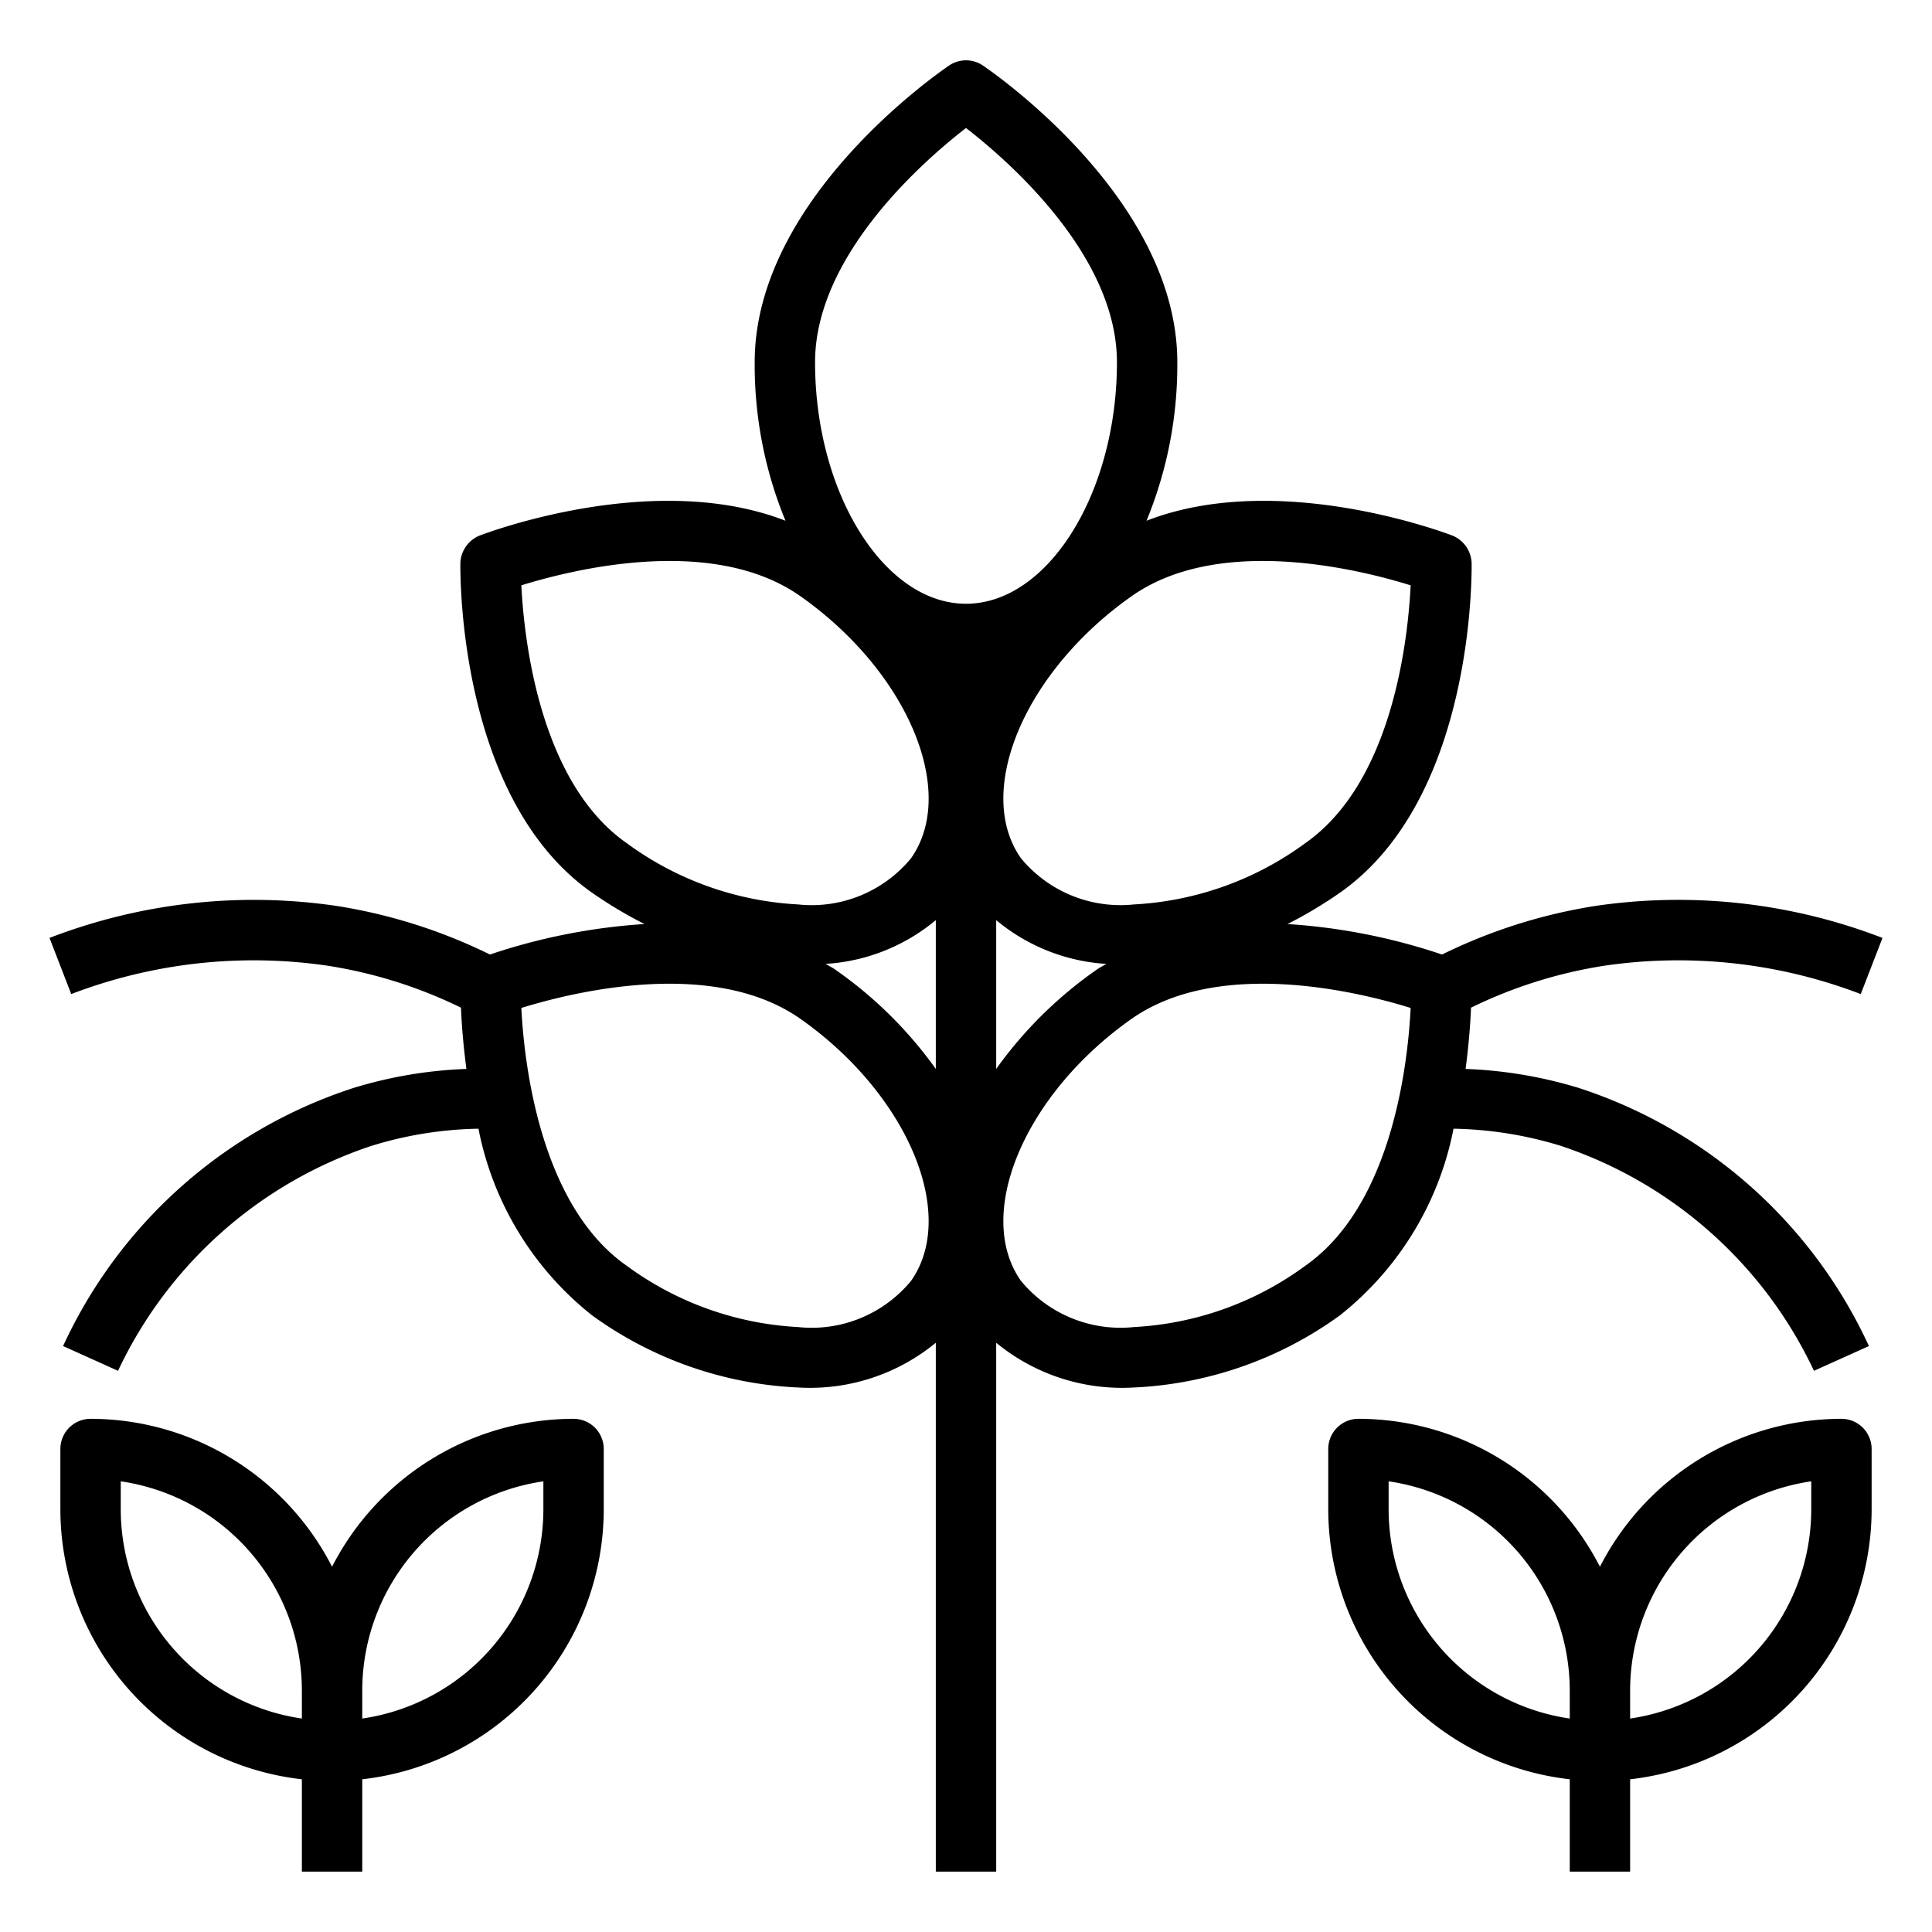 <svg xmlns="http://www.w3.org/2000/svg" viewBox="0 0 64 64" width="512" height="512"><g id="agronomy"><path d="M52.3,36.04a14.649,14.649,0,0,0-3.75-.63c.11-.84.16-1.54.18-2.03a15.468,15.468,0,0,1,4.42-1.39,16.9,16.9,0,0,1,8.49.94l.72-1.86a18.807,18.807,0,0,0-9.51-1.06,17.7,17.7,0,0,0-5.08,1.61,19.992,19.992,0,0,0-5.12-1.01,14.269,14.269,0,0,0,1.74-1.04c4.45-3.12,4.36-10.6,4.36-10.91a1.026,1.026,0,0,0-.64-.92c-.27-.1-5.78-2.18-10.13-.49A13.571,13.571,0,0,0,39,12c0-5.44-6.18-9.65-6.44-9.83a1,1,0,0,0-1.12,0C31.18,2.35,25,6.56,25,12a13.571,13.571,0,0,0,1.02,5.25c-4.35-1.69-9.86.39-10.13.49a1.026,1.026,0,0,0-.64.92c0,.31-.09,7.79,4.36,10.91a14.269,14.269,0,0,0,1.74,1.04,19.992,19.992,0,0,0-5.12,1.01,17.7,17.7,0,0,0-5.08-1.61,18.823,18.823,0,0,0-9.51,1.06l.72,1.86a16.9,16.9,0,0,1,8.49-.94,15.468,15.468,0,0,1,4.42,1.39c.02.49.07,1.19.18,2.03a14.5,14.5,0,0,0-3.74.63,16.037,16.037,0,0,0-9.62,8.55l1.82.82a14.233,14.233,0,0,1,8.39-7.45,12.662,12.662,0,0,1,3.55-.57,10.427,10.427,0,0,0,3.76,6.18,12.592,12.592,0,0,0,6.77,2.39c.08,0,.15.01.22.01A6.556,6.556,0,0,0,31,44.48V62h2V44.48a6.556,6.556,0,0,0,4.4,1.49c.07,0,.14-.01.22-.01a12.592,12.592,0,0,0,6.77-2.39,10.427,10.427,0,0,0,3.76-6.18,12.79,12.79,0,0,1,3.56.57,14.237,14.237,0,0,1,8.38,7.45l1.82-.82A16.041,16.041,0,0,0,52.3,36.04ZM46.73,19.39c-.09,1.78-.59,6.51-3.49,8.54a10.518,10.518,0,0,1-5.67,2.03,4.277,4.277,0,0,1-3.75-1.53c-1.56-2.22.13-6.2,3.68-8.69C40.4,17.71,45.03,18.86,46.73,19.39ZM20.76,27.93c-2.89-2.02-3.4-6.76-3.49-8.54,1.71-.53,6.33-1.68,9.23.35,3.55,2.49,5.24,6.47,3.68,8.69a4.265,4.265,0,0,1-3.75,1.53A10.518,10.518,0,0,1,20.76,27.93Zm9.42,14.5a4.265,4.265,0,0,1-3.75,1.53,10.518,10.518,0,0,1-5.67-2.03c-2.89-2.02-3.4-6.76-3.49-8.54,1.71-.53,6.33-1.67,9.23.35C30.05,36.23,31.74,40.21,30.18,42.43ZM31,35.41a13.746,13.746,0,0,0-3.36-3.31c-.09-.06-.19-.11-.29-.17A6.288,6.288,0,0,0,31,30.48ZM32,20c-2.71,0-5-3.66-5-8,0-3.53,3.59-6.67,5-7.76,1.41,1.09,5,4.22,5,7.76C37,16.34,34.71,20,32,20Zm1,10.48a6.288,6.288,0,0,0,3.65,1.45c-.1.06-.2.11-.29.17A13.746,13.746,0,0,0,33,35.41ZM43.24,41.93a10.518,10.518,0,0,1-5.67,2.03,4.277,4.277,0,0,1-3.75-1.53c-1.56-2.22.13-6.2,3.68-8.69,2.9-2.02,7.53-.88,9.23-.35C46.64,35.17,46.14,39.9,43.24,41.93Z"></path><path d="M61,47a9,9,0,0,0-8,4.9A9,9,0,0,0,45,47a1,1,0,0,0-1,1v2a9.01,9.01,0,0,0,8,8.941V62h2V58.941A9.01,9.01,0,0,0,62,50V48A1,1,0,0,0,61,47ZM46,50v-.929A7.011,7.011,0,0,1,52,56v.929A7.011,7.011,0,0,1,46,50Zm14,0a7.011,7.011,0,0,1-6,6.929V56a7.011,7.011,0,0,1,6-6.929Z"></path><path d="M19,47a9,9,0,0,0-8,4.9A9,9,0,0,0,3,47a1,1,0,0,0-1,1v2a9.01,9.01,0,0,0,8,8.941V62h2V58.941A9.01,9.01,0,0,0,20,50V48A1,1,0,0,0,19,47ZM4,50v-.929A7.011,7.011,0,0,1,10,56v.929A7.011,7.011,0,0,1,4,50Zm14,0a7.011,7.011,0,0,1-6,6.929V56a7.011,7.011,0,0,1,6-6.929Z"></path></g></svg>